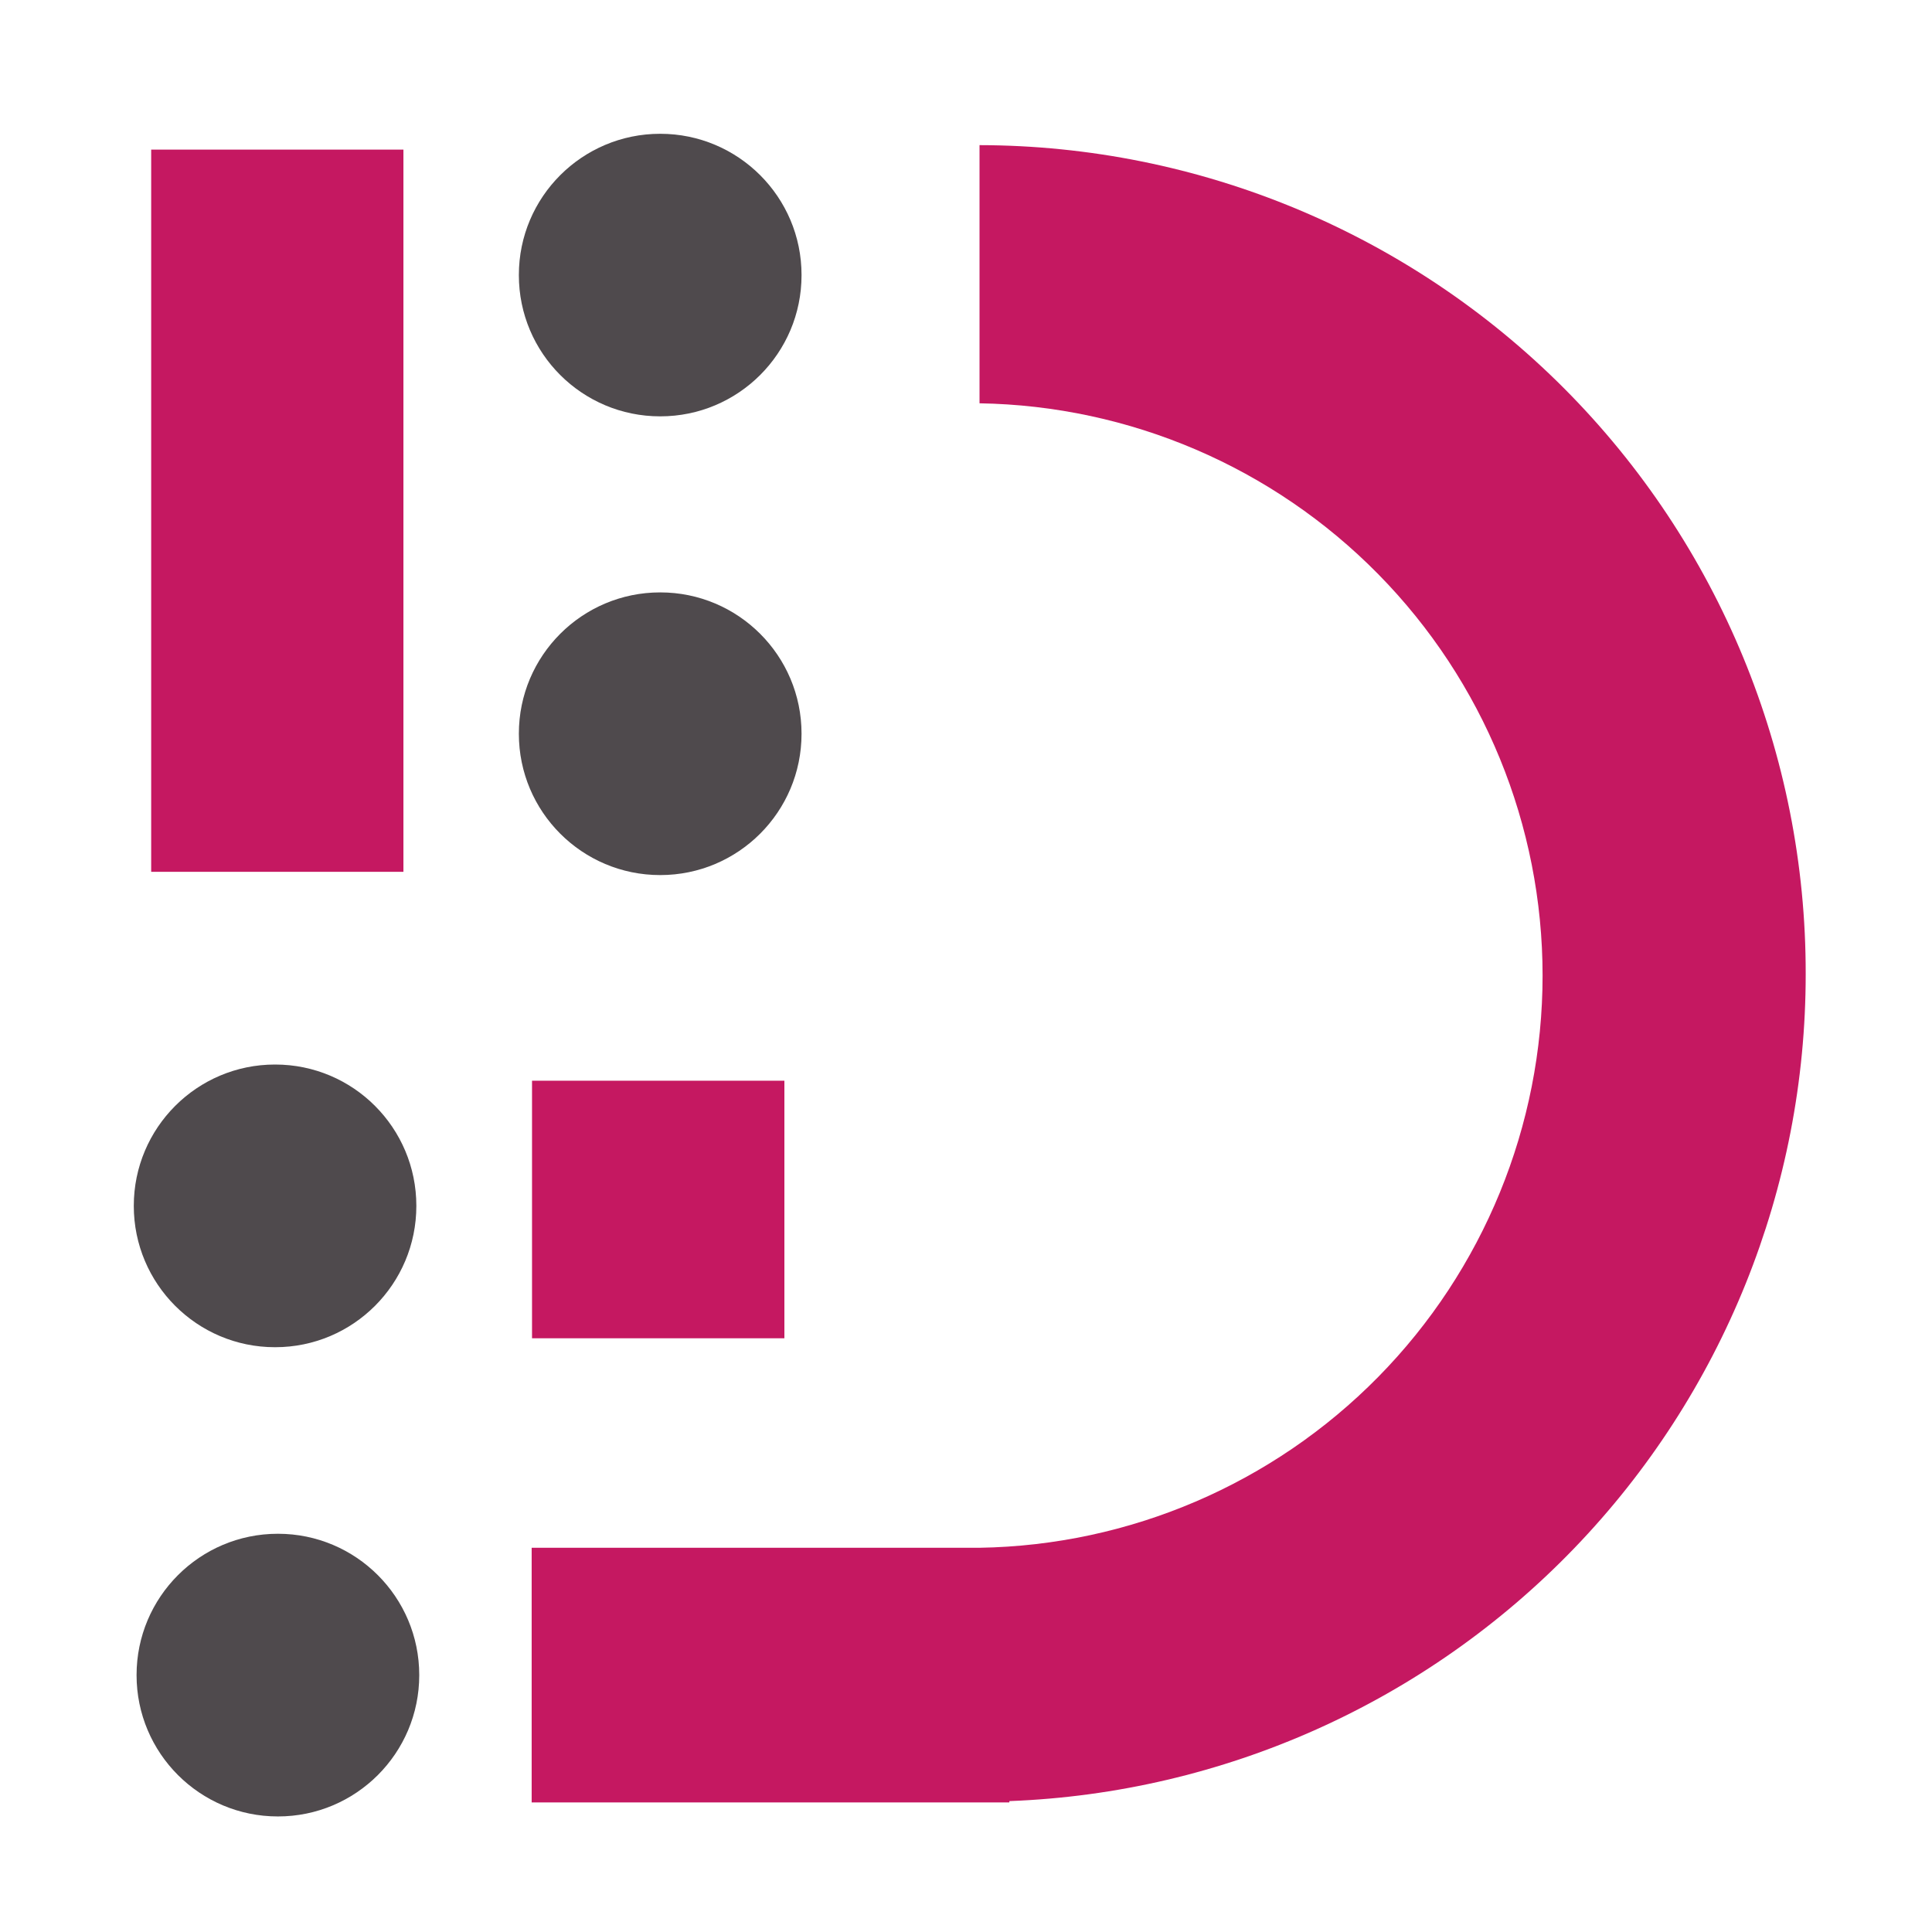 <svg width="16" height="16" viewBox="0 0 16 16" fill="none" xmlns="http://www.w3.org/2000/svg">
<rect width="16" height="16" fill="white"/>
<path d="M6.496 8.95H4.406V11.083H6.496V8.95Z" fill="#C51861"/>
<path d="M14.954 8.066C14.957 6.249 14.237 4.505 12.954 3.217C11.671 1.93 9.929 1.205 8.112 1.202V3.34C9.355 3.36 10.541 3.868 11.414 4.755C12.286 5.641 12.775 6.835 12.775 8.079C12.775 9.323 12.286 10.517 11.414 11.403C10.541 12.29 9.355 12.798 8.112 12.818H4.403V14.927H8.359V14.916C10.131 14.849 11.808 14.098 13.038 12.821C14.268 11.544 14.955 9.839 14.954 8.066Z" fill="#C51861"/>
<path d="M5.468 1.108H5.467C4.821 1.108 4.297 1.632 4.297 2.277V2.279C4.297 2.925 4.821 3.448 5.467 3.448H5.468C6.114 3.448 6.638 2.925 6.638 2.279V2.277C6.638 1.632 6.114 1.108 5.468 1.108Z" fill="#4F4A4D"/>
<path d="M5.468 4.906H5.467C4.821 4.906 4.297 5.43 4.297 6.076V6.077C4.297 6.723 4.821 7.247 5.467 7.247H5.468C6.114 7.247 6.638 6.723 6.638 6.077V6.076C6.638 5.43 6.114 4.906 5.468 4.906Z" fill="#4F4A4D"/>
<path d="M1.252 7.22H3.341L3.341 1.239H1.252L1.252 7.22Z" fill="#C51861"/>
<path d="M2.301 15.043H2.302C2.948 15.043 3.472 14.519 3.472 13.873V13.872C3.472 13.226 2.948 12.702 2.302 12.702H2.301C1.655 12.702 1.131 13.226 1.131 13.872V13.873C1.131 14.519 1.655 15.043 2.301 15.043Z" fill="#4F4A4D"/>
<path d="M2.277 11.157H2.279C2.925 11.157 3.448 10.633 3.448 9.987V9.986C3.448 9.34 2.925 8.816 2.279 8.816H2.277C1.632 8.816 1.108 9.34 1.108 9.986V9.987C1.108 10.633 1.632 11.157 2.277 11.157Z" fill="#4F4A4D"/>
</svg>

